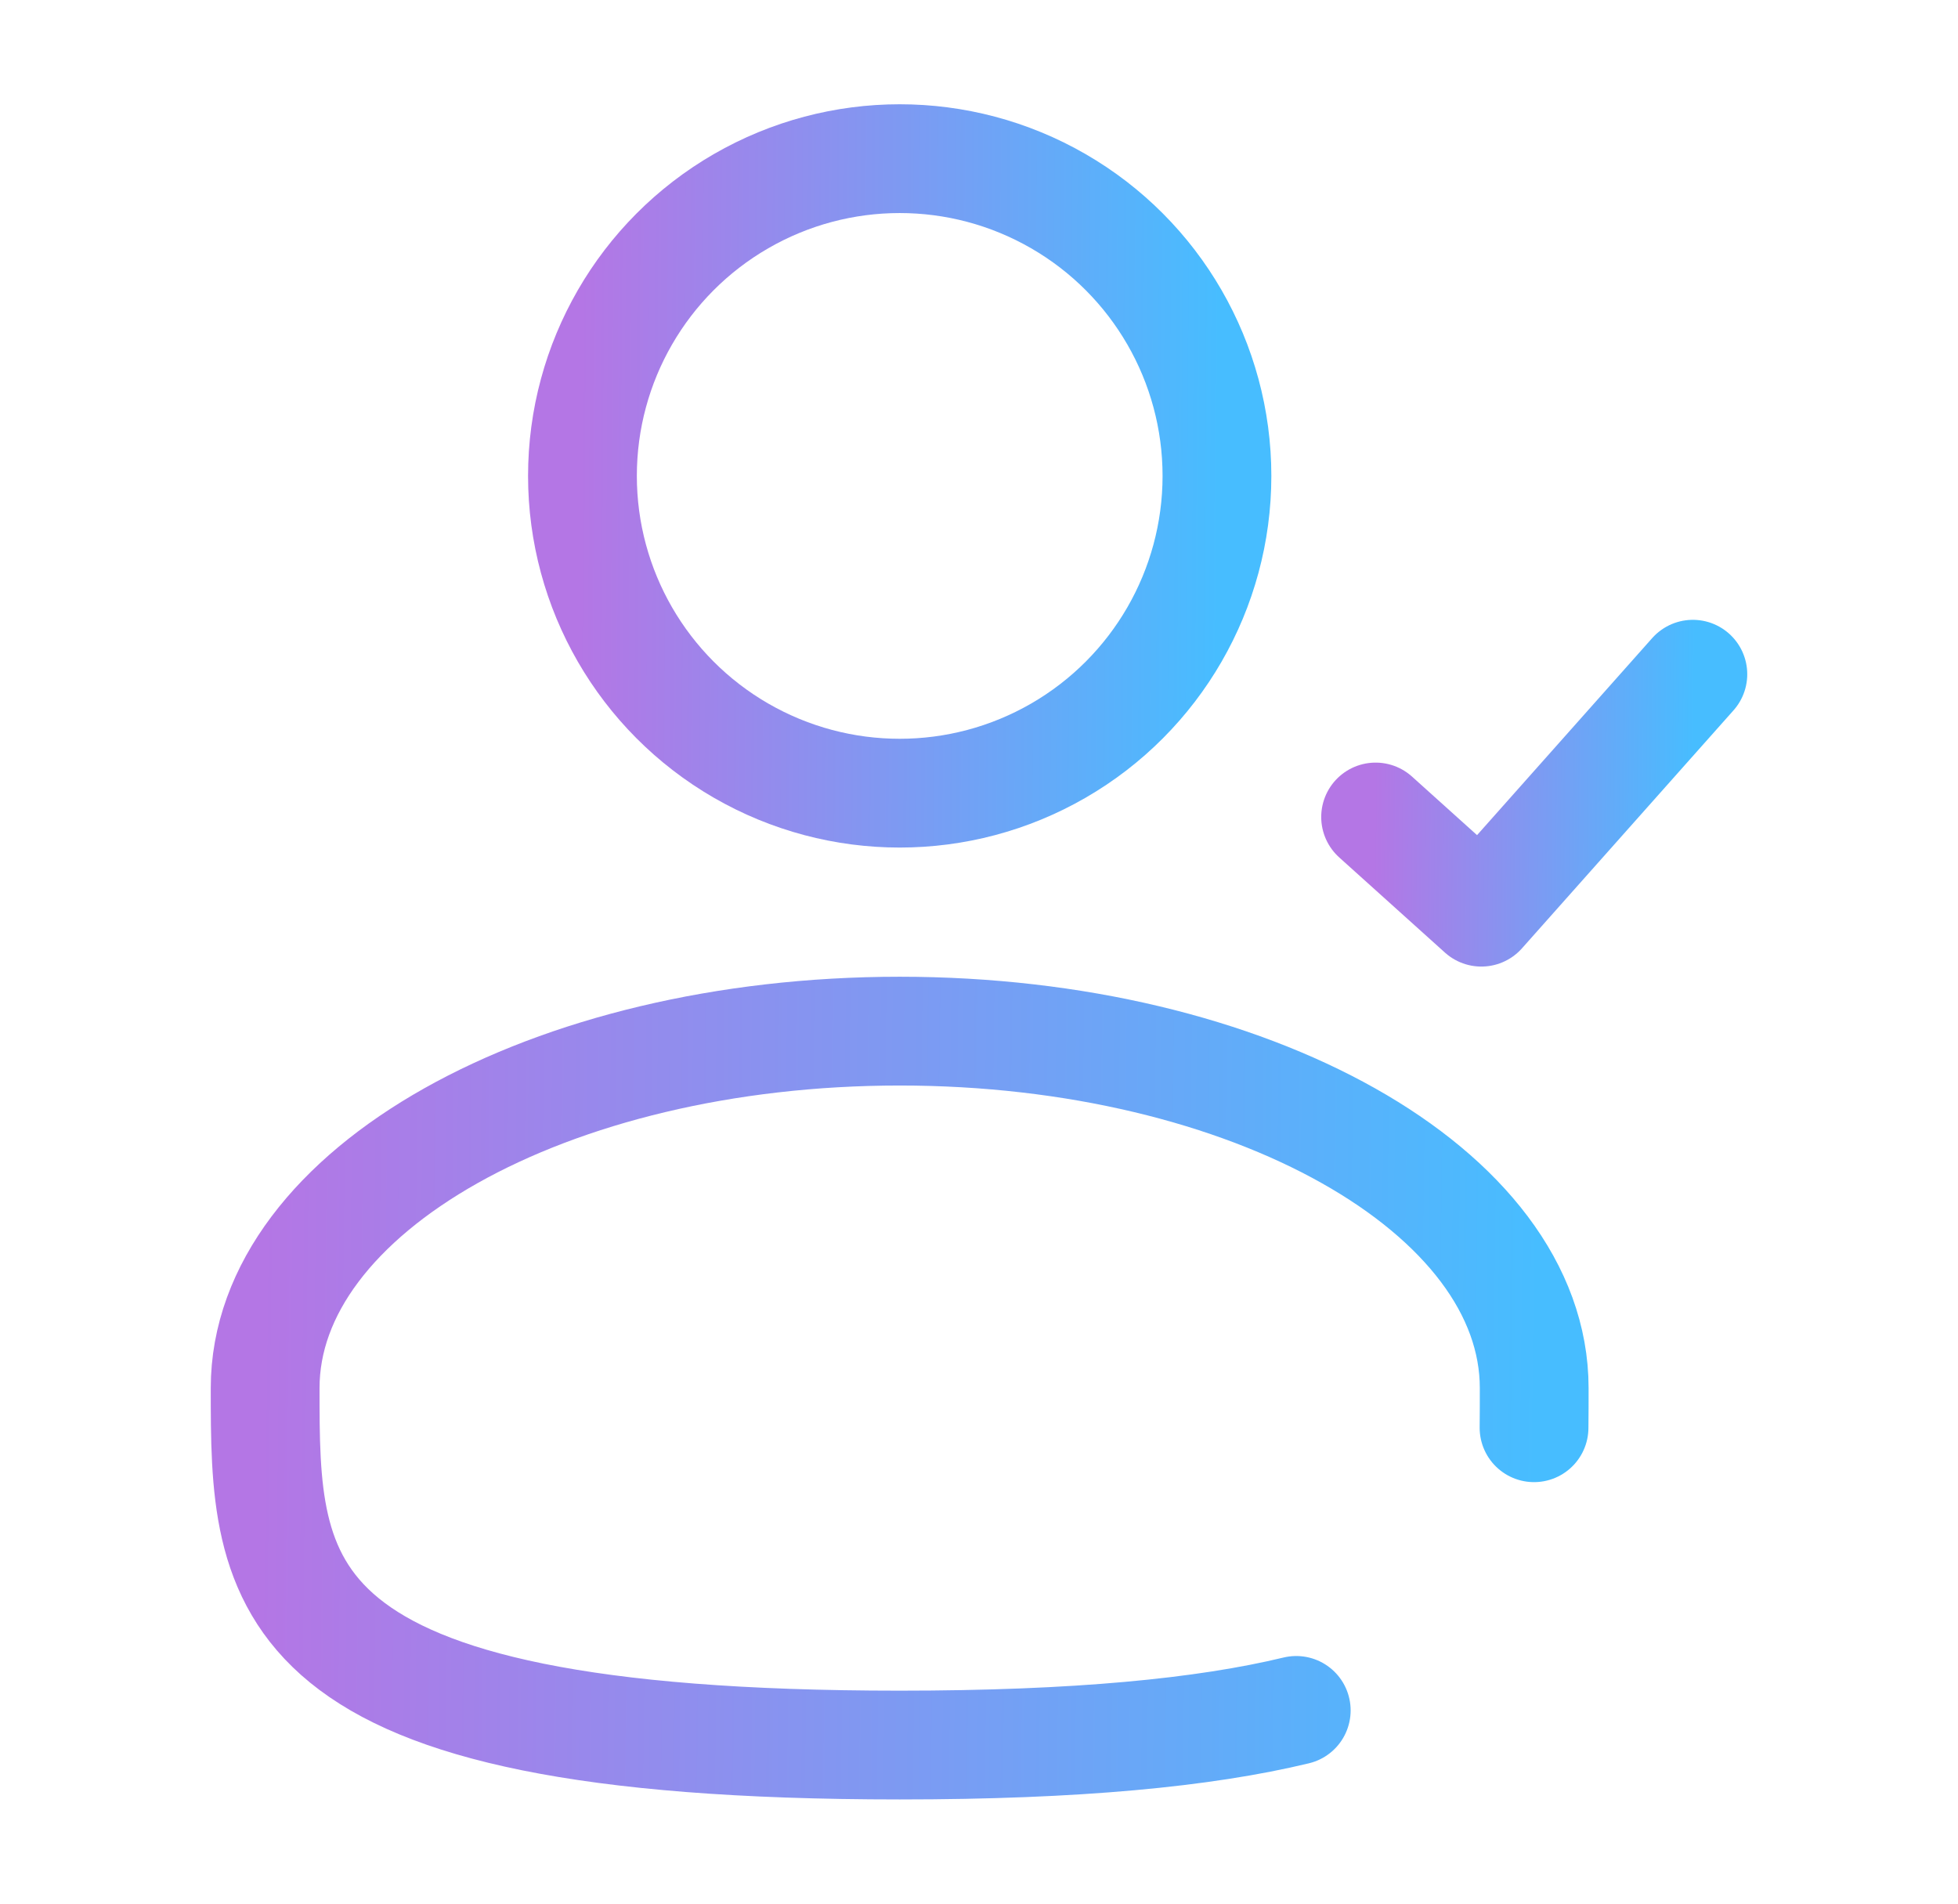 <svg xmlns="http://www.w3.org/2000/svg" width="36" height="35" fill="none"><circle cx="16.542" cy="8.75" r="5.833" stroke="url(#a)" stroke-width="2"/><path stroke="url(#b)" stroke-linecap="round" stroke-linejoin="round" stroke-width="2" d="m25.292 15.021 1.944 1.75 3.889-4.375"/><path stroke="url(#c)" stroke-linecap="round" stroke-width="2" d="M28.205 26.25c.003-.24.003-.483.003-.729 0-3.624-5.223-6.563-11.666-6.563-6.444 0-11.667 2.939-11.667 6.563 0 3.624 0 6.563 11.667 6.563 3.253 0 5.6-.229 7.291-.637"/><defs><linearGradient id="a" x1="10.708" x2="22.453" y1="2.917" y2="2.995" gradientUnits="userSpaceOnUse"><stop stop-color="#B476E5"/><stop offset="1" stop-color="#47BDFF"/></linearGradient><linearGradient id="b" x1="25.292" x2="31.164" y1="12.396" y2="12.449" gradientUnits="userSpaceOnUse"><stop stop-color="#B476E5"/><stop offset="1" stop-color="#47BDFF"/></linearGradient><linearGradient id="c" x1="4.875" x2="28.362" y1="18.959" y2="19.239" gradientUnits="userSpaceOnUse"><stop stop-color="#B476E5"/><stop offset="1" stop-color="#47BDFF"/></linearGradient></defs></svg>